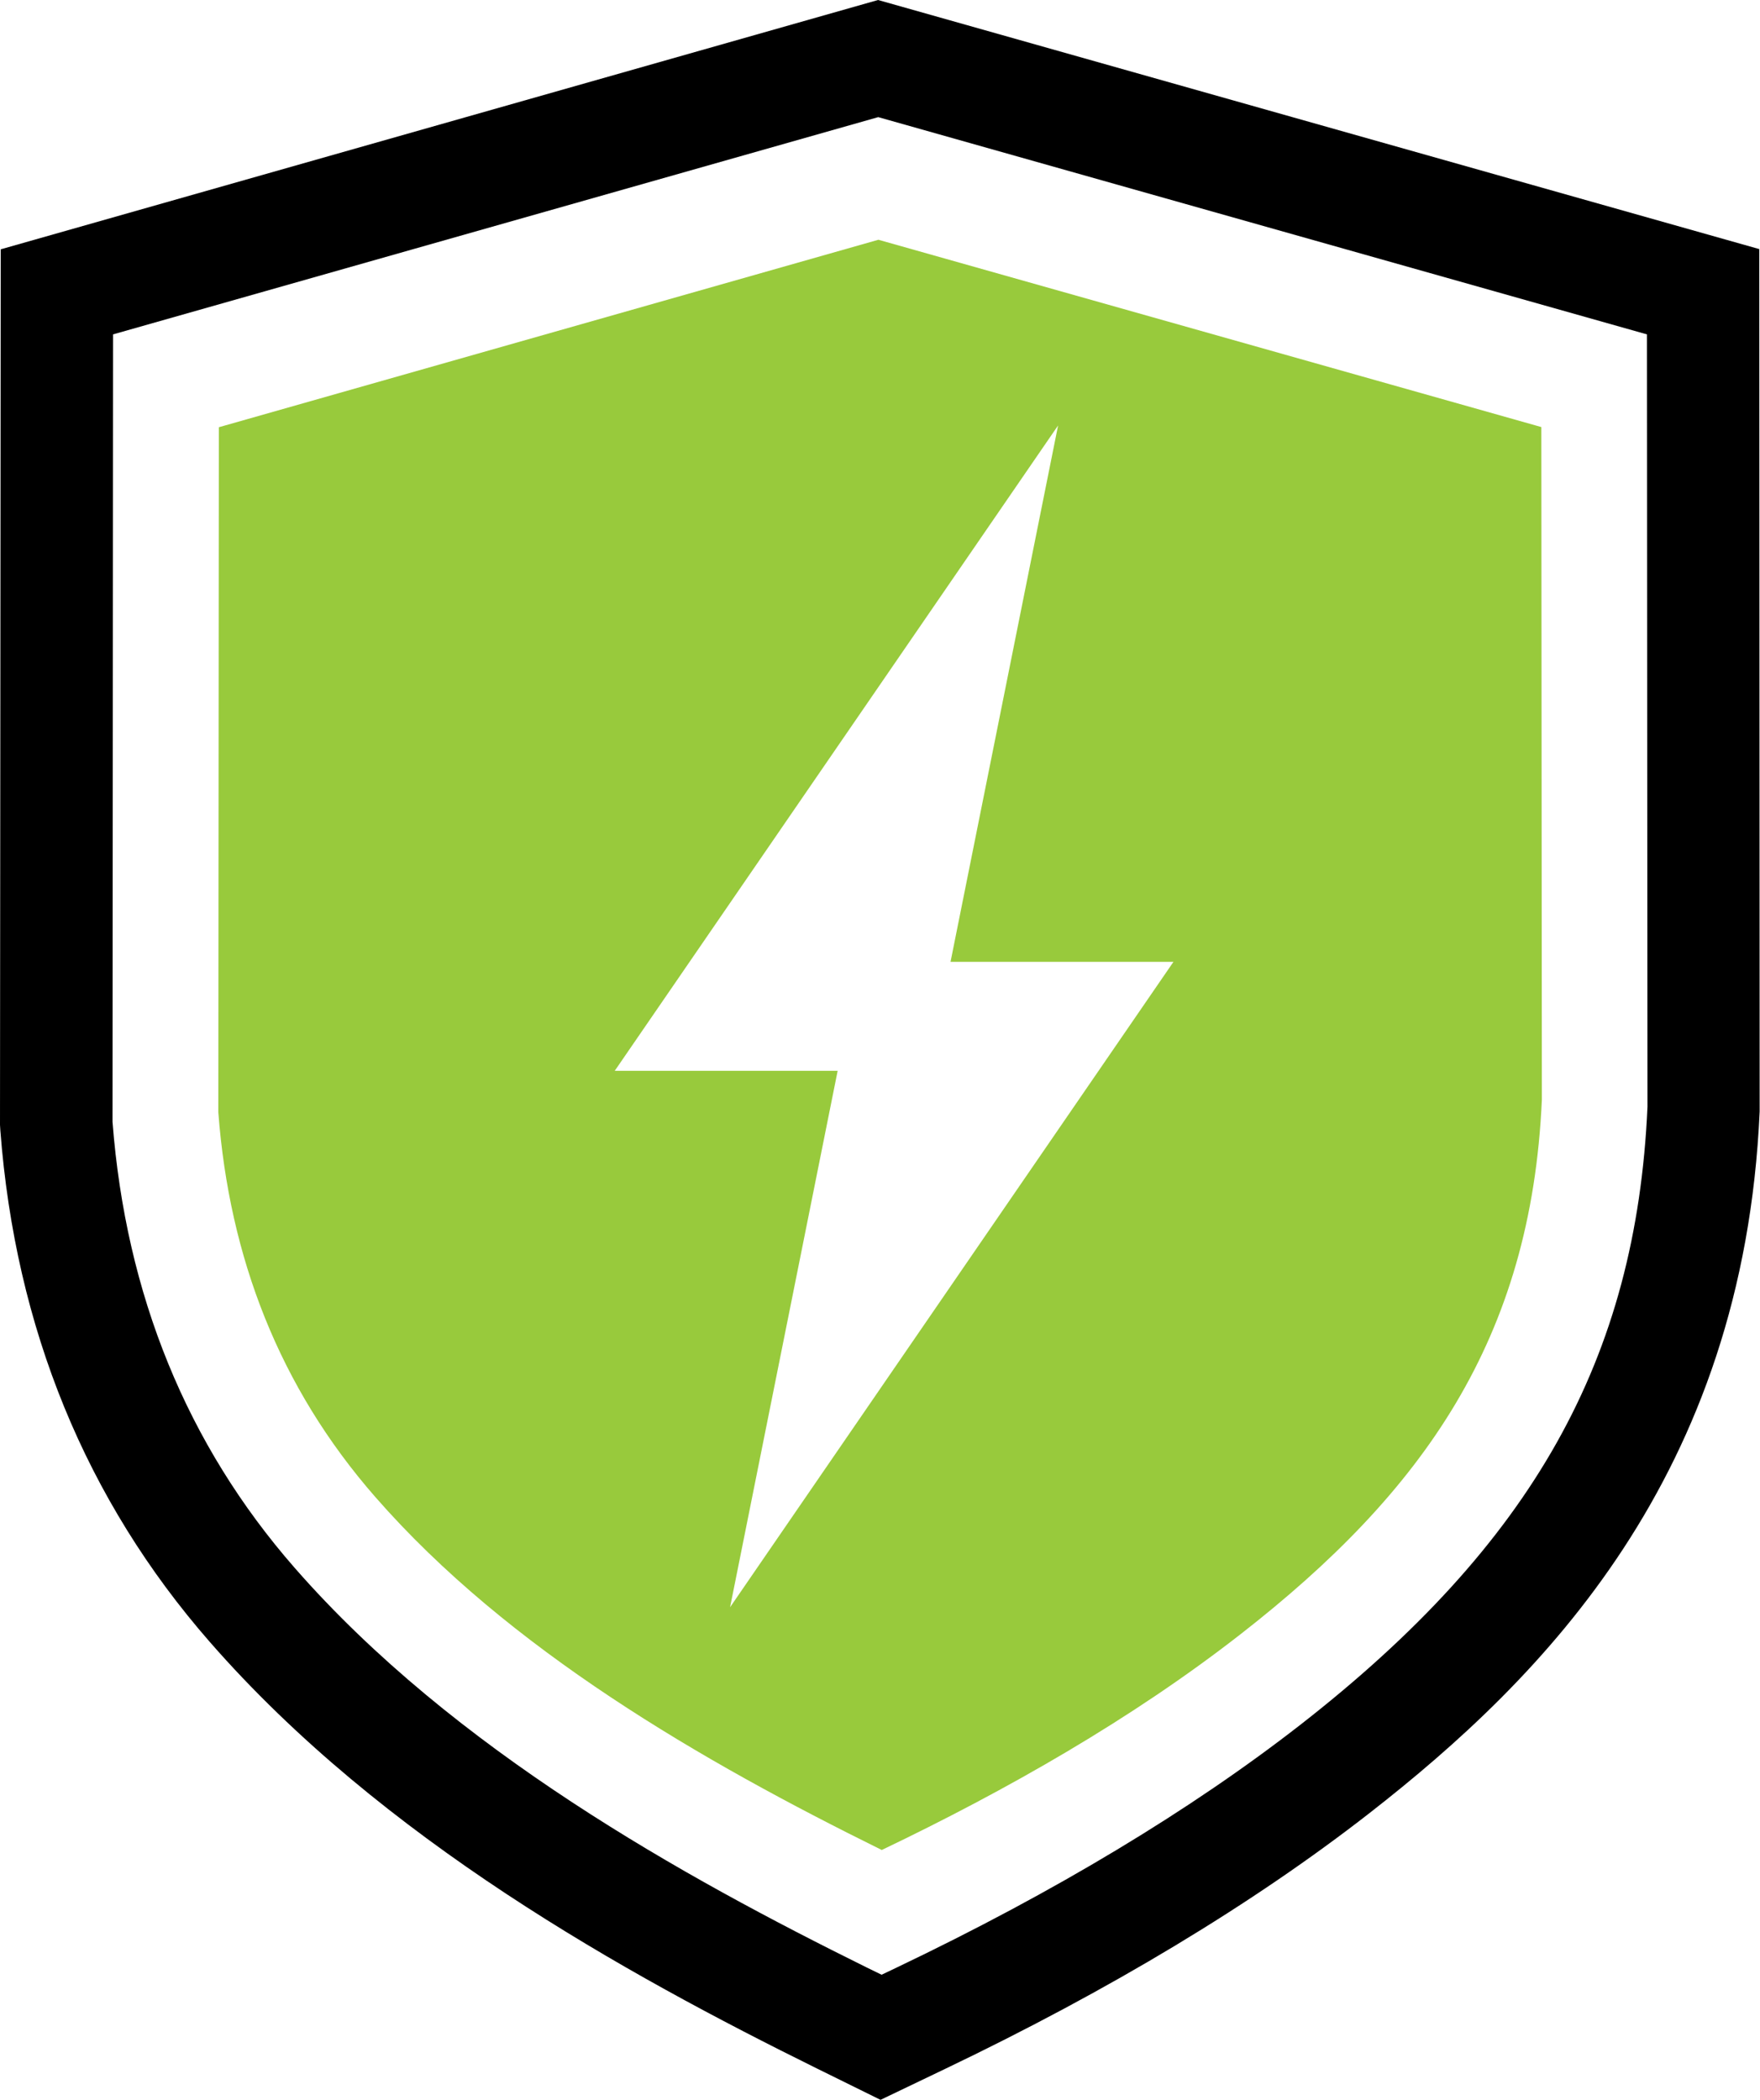 <?xml version="1.0" encoding="UTF-8"?>
<svg id="Layer_2" data-name="Layer 2" xmlns="http://www.w3.org/2000/svg" viewBox="0 0 99.32 118.51">
  <defs>
    <style>
      .cls-1 {
        fill: #98ca3c;
      }
    </style>
  </defs>
  <g id="Info_bitte_löschen_" data-name="Info (bitte löschen!)">
    <g>
      <path d="M99.29,14.06L49.55,0,.04,14.07l-.04,49.41.02.32c.85,11.15,4.83,20.86,11.82,28.86,9.74,11.15,23.43,18.72,34.26,24.07l3.59,1.77,3.61-1.73c9.34-4.47,17.41-9.33,23.98-14.45,9.77-7.62,21.11-19.01,22.02-39.59v-.18s-.02-48.51-.02-48.51ZM92.97,62.46c-.63,14.23-6.48,24.65-19.57,34.86-6.2,4.83-13.87,9.45-22.79,13.71l-.86.41-.86-.42c-10.29-5.09-23.26-12.25-32.26-22.54-6.08-6.95-9.53-15.42-10.28-25.17v-.15s.03-44.29.03-44.29L49.56,6.61l43.38,12.26.03,43.55v.04Z"/>
      <path class="cls-1" d="M86.98,24.1l-37.41-10.57L12.35,24.11l-.03,38.66c.62,8.2,3.45,15.52,8.85,21.7,7.53,8.62,18.42,14.91,28.59,19.93,7.02-3.36,14.11-7.39,20.25-12.18,10.32-8.04,16.4-16.66,17-30.16l-.03-37.95ZM41.2,90.7l6.07-30.27h-12.58l25.02-36.42-6.07,30.27h12.58l-25.02,36.42Z"/>
    </g>
  </g>
</svg>